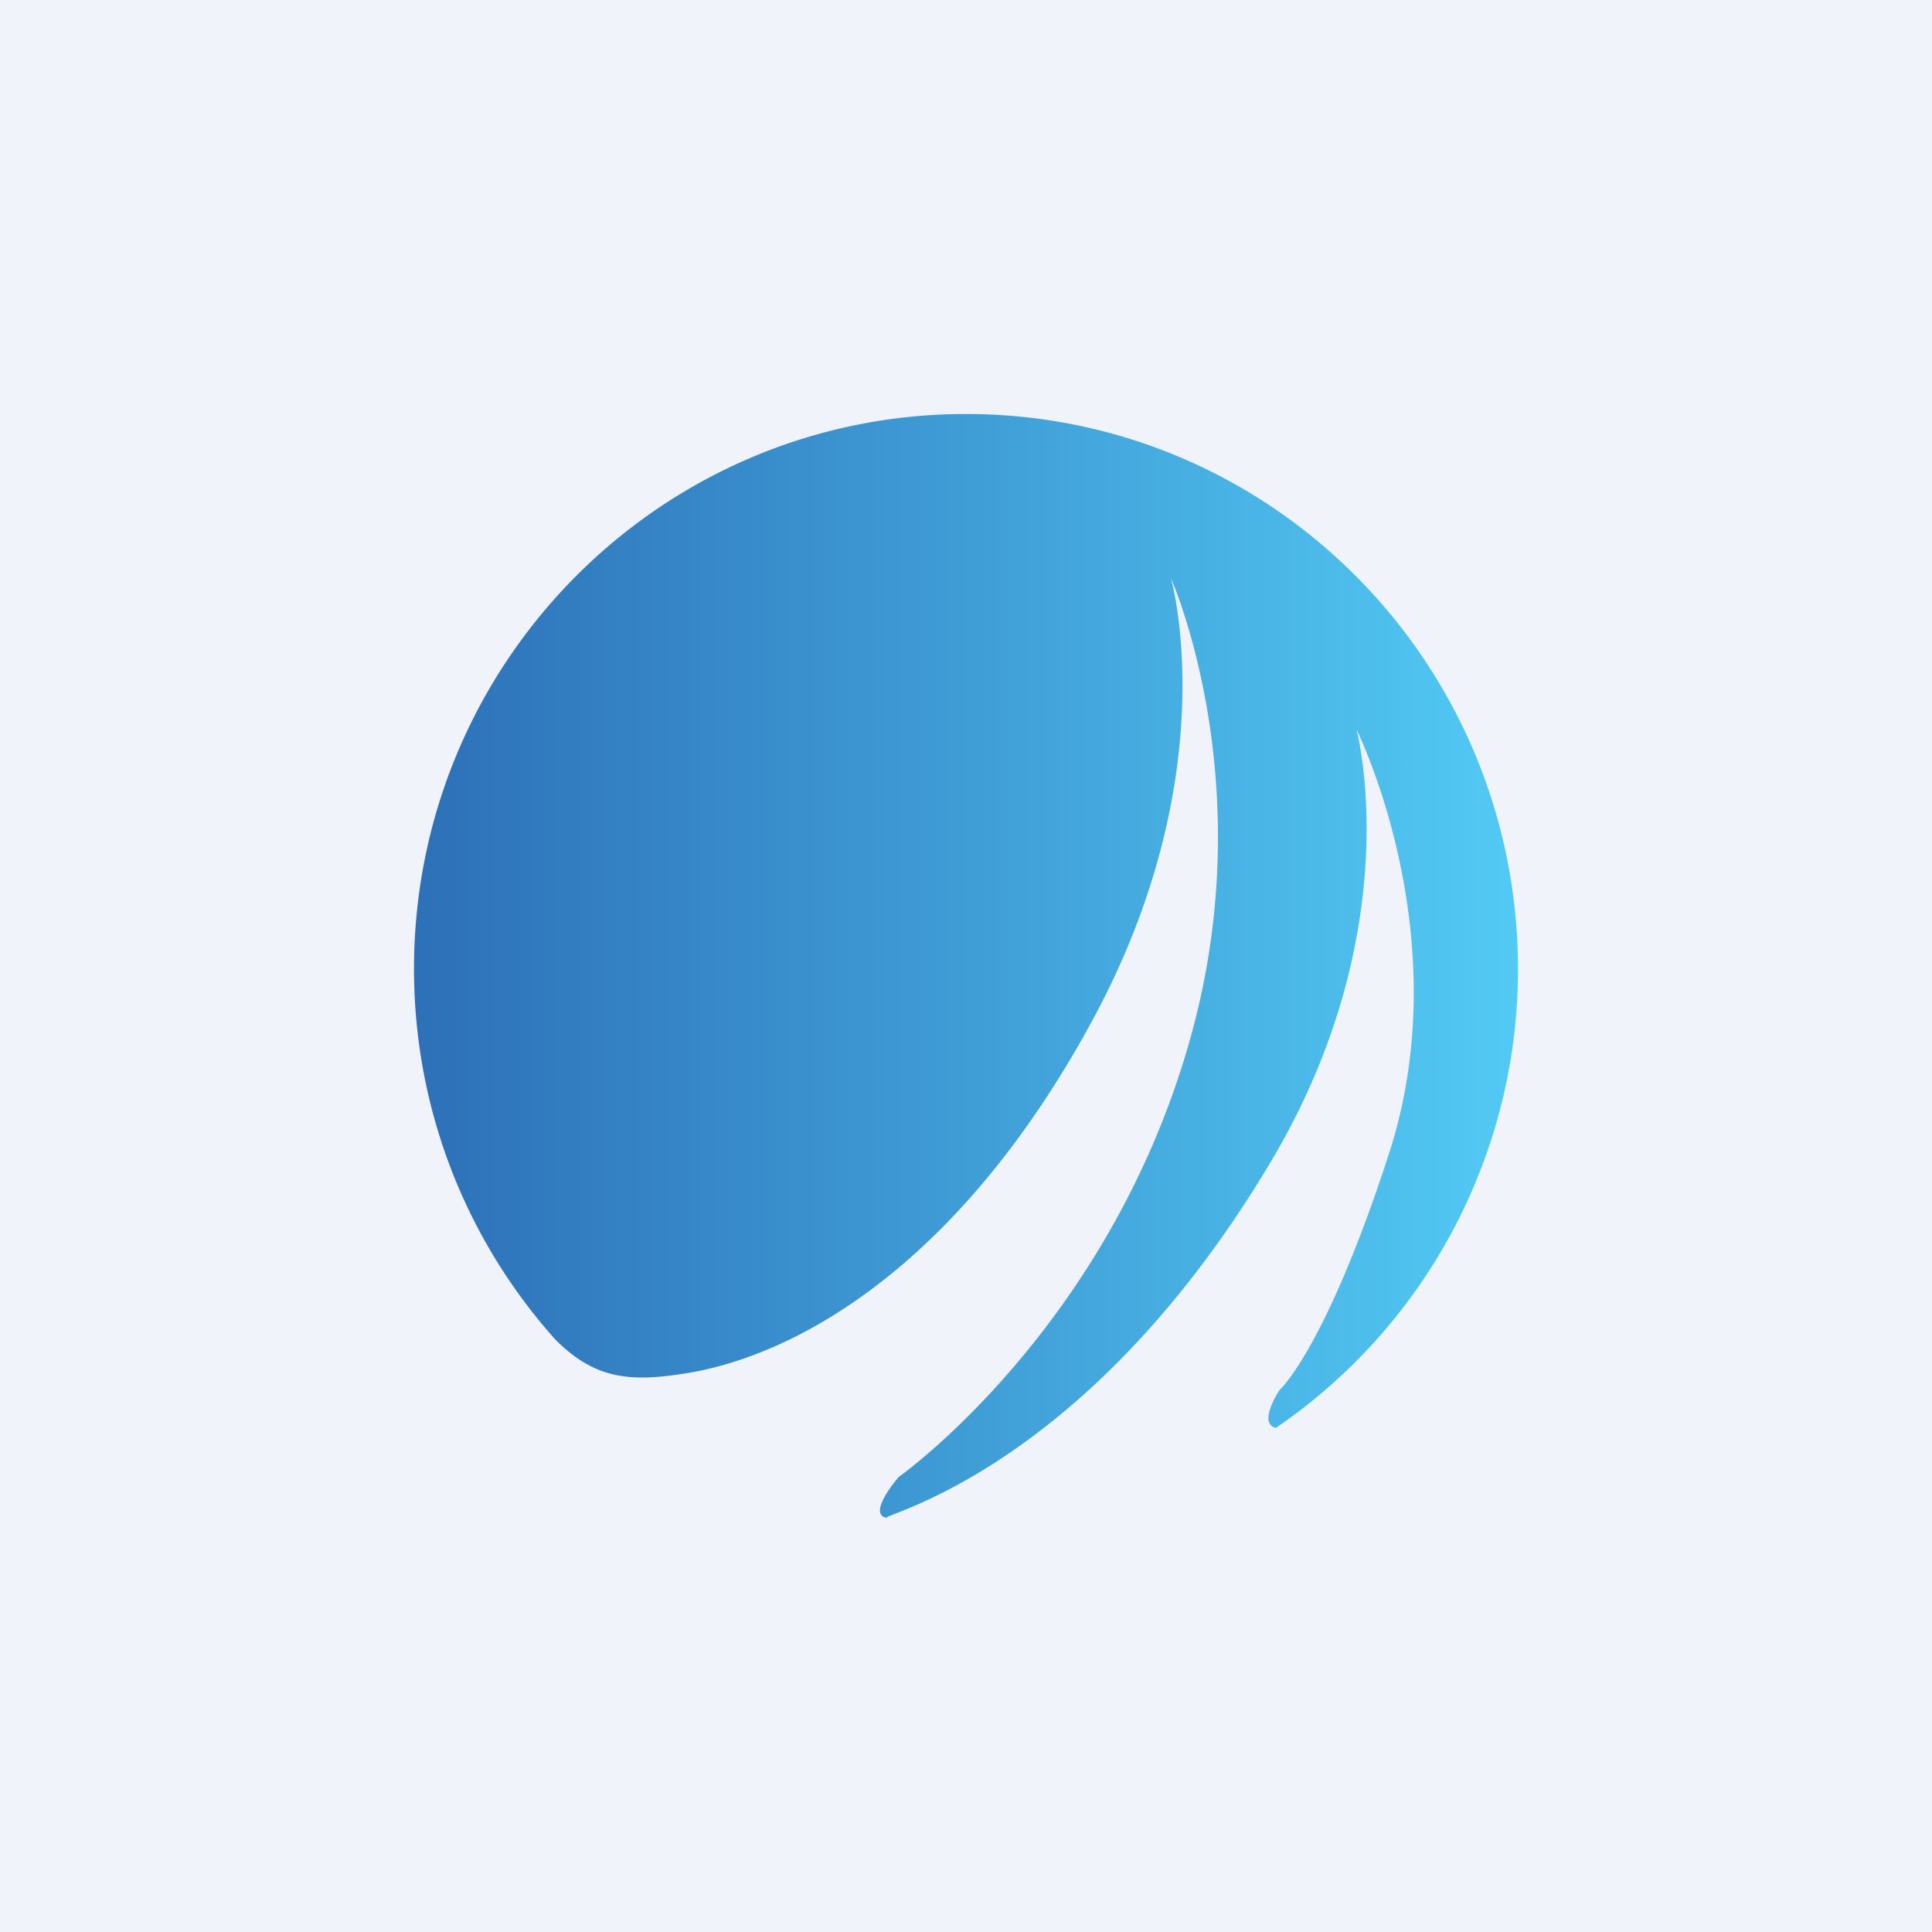 <svg xmlns="http://www.w3.org/2000/svg" width="56" height="56" viewBox="0 0 56 56"><path fill="#F0F3FA" d="M0 0h56v56H0z"/><path d="M12 28.08c0 4.13 1.55 7.9 4.09 10.74 1.14 1.15 2.15 1.24 3.71 1 3.13-.47 7.91-2.98 11.84-10.2 3.93-7.21 2.3-12.86 2.3-12.86s2.58 5.76.64 13.05c-2.29 8.6-8.53 13-8.53 13s-.96 1.1-.33 1.19c-.42-.06 5.67-1.2 11.1-10.3 4.05-6.78 2.5-12.55 2.5-12.55s3 6 .93 12.32c-1.83 5.63-3.16 6.82-3.16 6.82s-.65.96-.11 1.1A16.09 16.09 0 0 0 44 28.1C44 19.2 36.84 12 28 12s-16 7.2-16 16.08z" fill="url(#adwtzcyne)"/><defs><linearGradient id="adwtzcyne" x1="44" y1="28" x2="12" y2="28" gradientUnits="userSpaceOnUse"><stop stop-color="#52CAF4"/><stop offset="1" stop-color="#2D70B8"/></linearGradient></defs></svg>